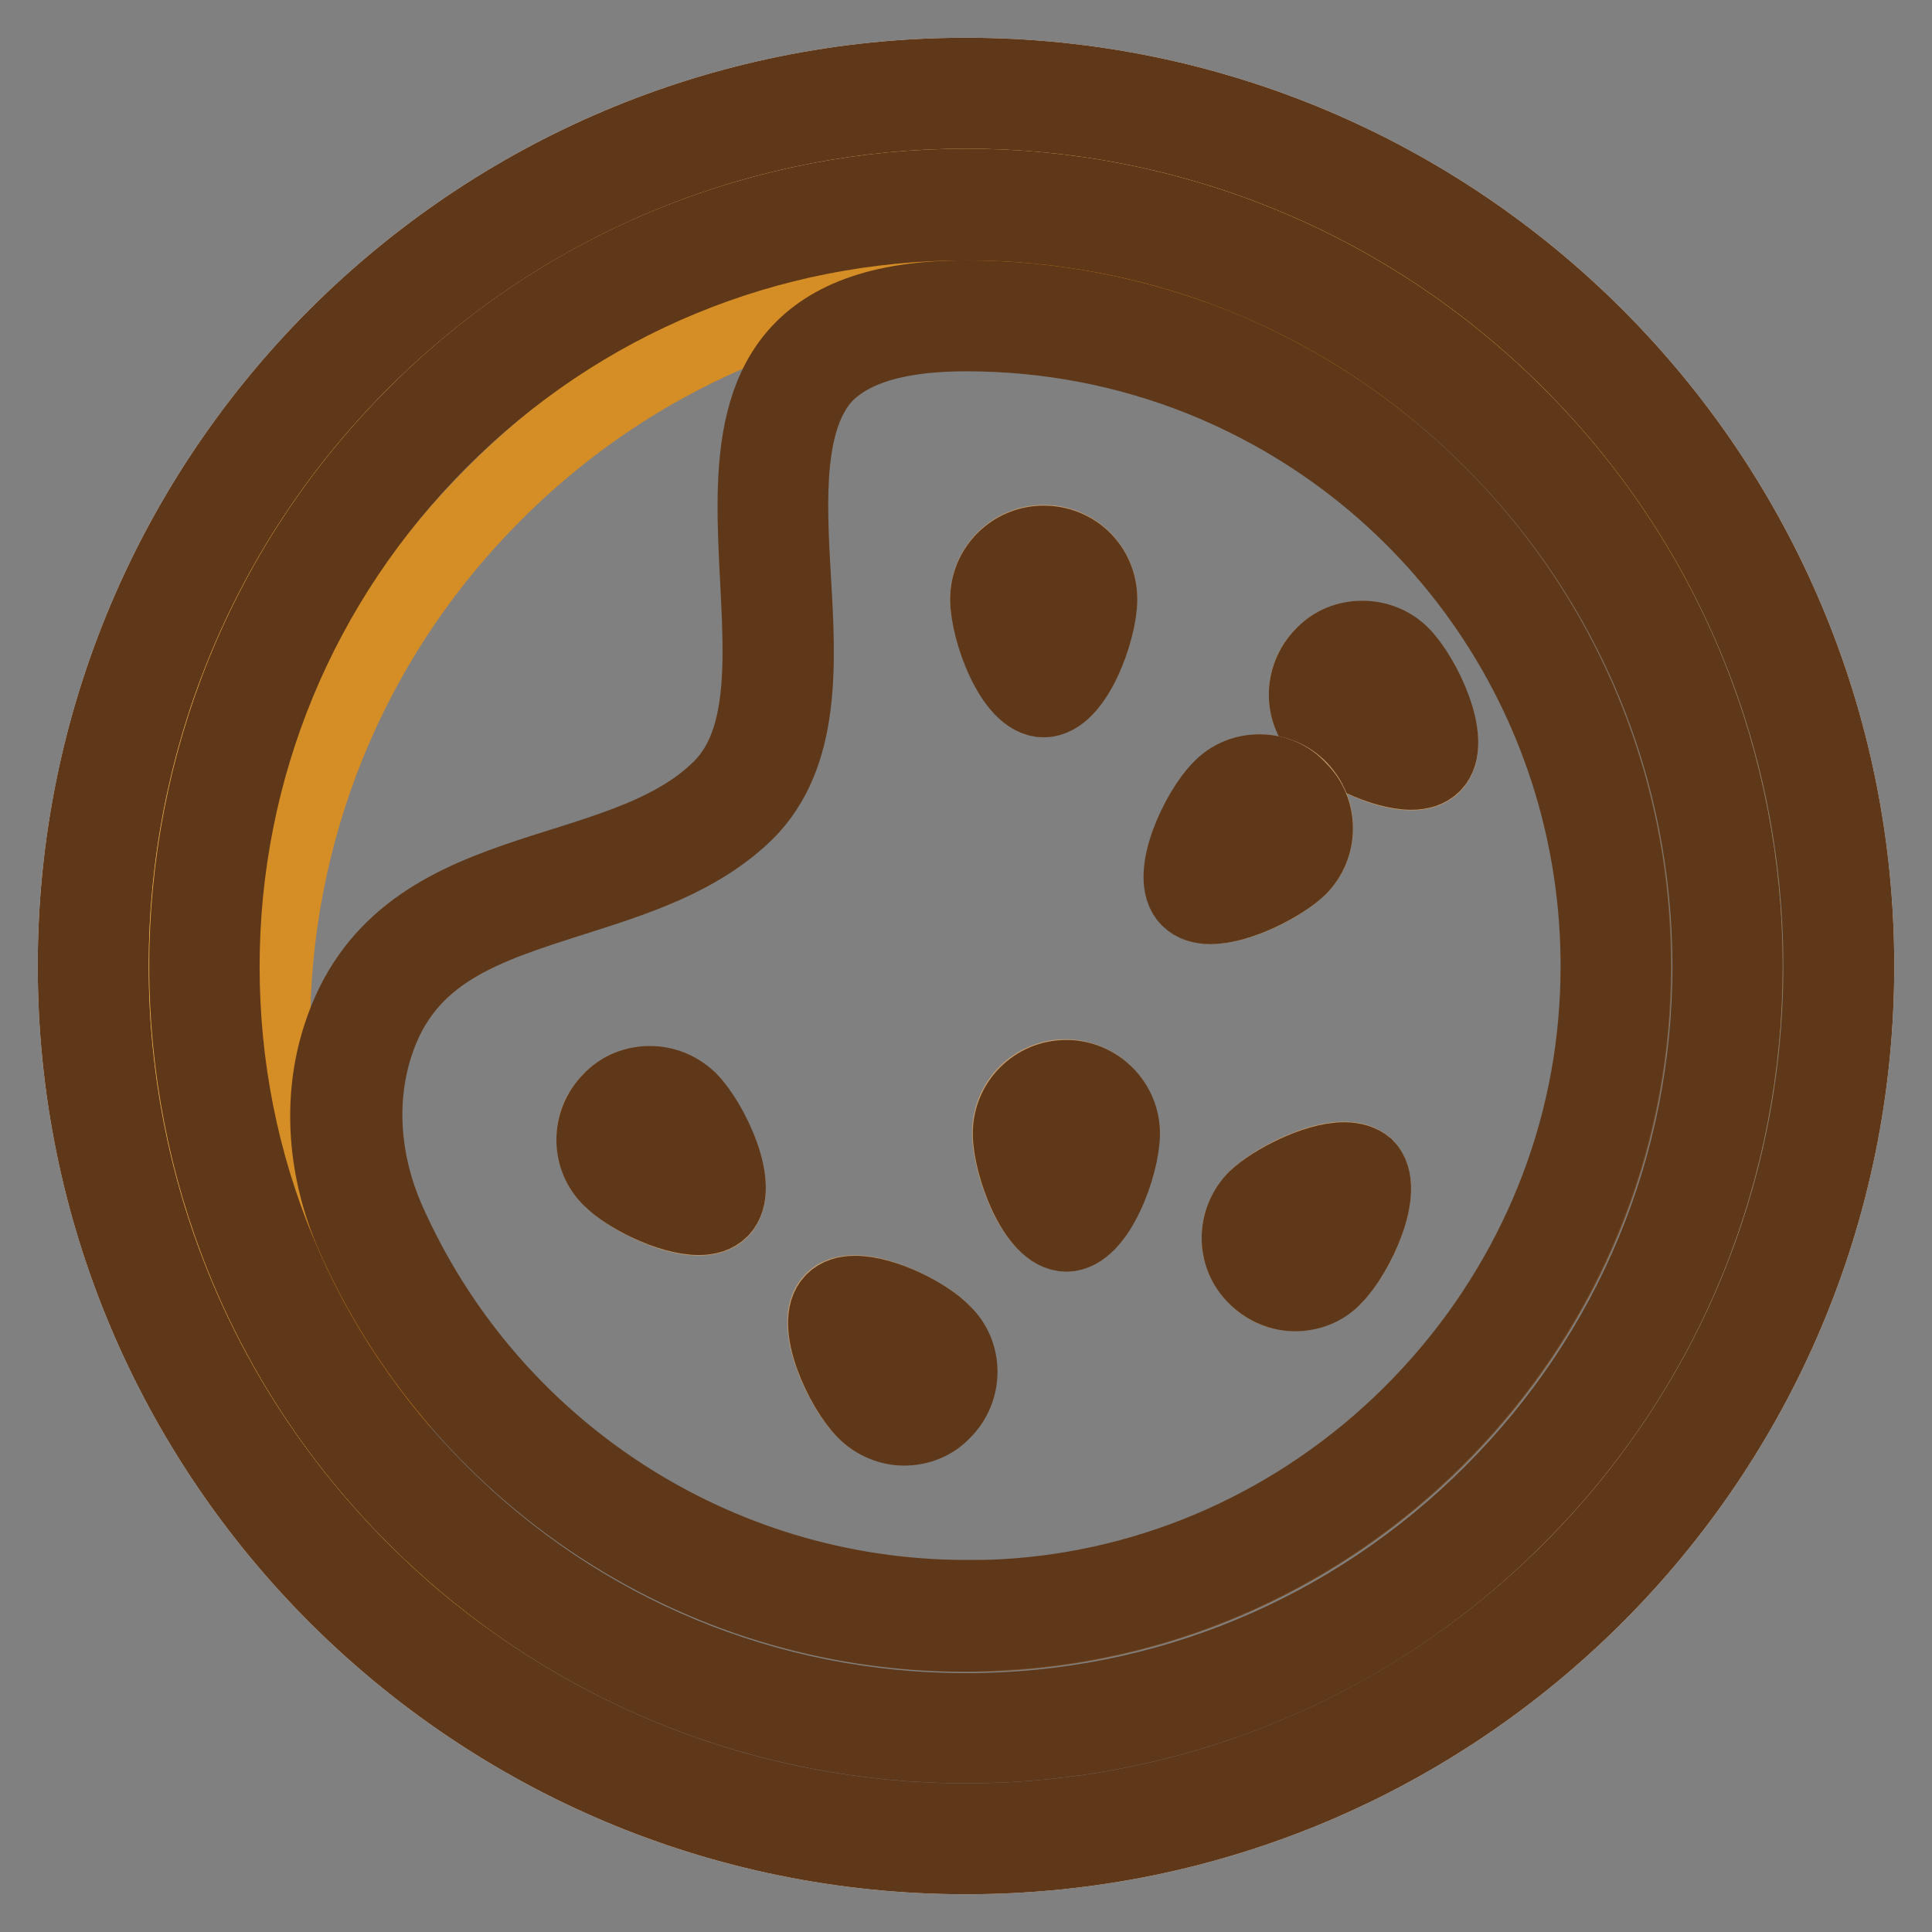 <?xml version="1.0" encoding="utf-8"?>
<!-- Svg Vector Icons : http://www.onlinewebfonts.com/icon -->
<!DOCTYPE svg PUBLIC "-//W3C//DTD SVG 1.1//EN" "http://www.w3.org/Graphics/SVG/1.1/DTD/svg11.dtd">
<svg version="1.1" xmlns="http://www.w3.org/2000/svg" xmlns:xlink="http://www.w3.org/1999/xlink" x="0px" y="0px" viewBox="0 0 256 256" enable-background="new 0 0 256 256" xml:space="preserve">
<rect x="0" y="0" width="256" height="256" fill="#808080" stroke="none"/>
<g> <path stroke-width="10" fill-opacity="0" stroke="#ffffff"  d="M10,128c0,65.2,52.8,118,118,118c65.2,0,118-52.8,118-118S193.2,10,128,10C62.8,10,10,62.8,10,128z"/> <path stroke-width="10" fill-opacity="0" stroke="#5f3819"  d="M128,14.7c62.5,0,113.3,50.8,113.3,113.3S190.5,241.3,128,241.3c-62.5,0-113.3-50.8-113.3-113.3 S65.5,14.7,128,14.7 M128,10C62.8,10,10,62.8,10,128c0,65.2,52.8,118,118,118s118-52.8,118-118C246,62.8,193.2,10,128,10z"/> <path stroke-width="10" fill-opacity="0" stroke="#f6b244"  d="M55,201c40.3,40.3,105.7,40.3,146,0c40.3-40.3,40.3-105.7,0-146l0,0C160.7,14.6,95.3,14.6,55,55 C14.6,95.3,14.6,160.7,55,201z"/> <path stroke-width="10" fill-opacity="0" stroke="#d58d25"  d="M55,201C14.7,160.7,14.7,95.3,55,55s105.7-40.3,146,0c7.8,7.8,14,16.4,18.8,25.7 c-3.6-5.4-7.8-10.5-12.5-15.3c-39.2-39.2-102.7-39.2-141.8,0c-39.2,39.2-39.2,102.7,0,141.8c4.8,4.8,9.9,9,15.3,12.5 C71.4,215,62.7,208.8,55,201z"/> <path stroke-width="10" fill-opacity="0" stroke="#5f3819"  d="M128,29.5c26.3,0,51.1,10.3,69.7,28.9s28.9,43.3,28.9,69.7c0,26.3-10.3,51.1-28.9,69.7 c-18.6,18.6-43.4,28.9-69.7,28.9c-26.3,0-51.1-10.3-69.7-28.9c-18.6-18.6-28.9-43.3-28.9-69.7c0-26.3,10.3-51.1,28.9-69.7 C76.9,39.7,101.7,29.5,128,29.5 M128,24.7c-26.4,0-52.9,10.1-73,30.3c-40.3,40.3-40.3,105.7,0,146c20.2,20.2,46.6,30.3,73,30.3 c26.4,0,52.9-10.1,73-30.3c40.3-40.3,40.3-105.7,0-146C180.8,34.8,154.4,24.7,128,24.7z"/> <path stroke-width="10" fill-opacity="0" stroke="#7d522d"  d="M216.3,134c-2.9,44.2-38.9,79.8-83.1,82.4c-38.4,2.2-71.9-20.1-86.2-52.7c-3.6-8.3-4.5-17.7-1.7-26.3 c7.9-24.6,36.7-19.3,50.4-32.9c16-16-14.8-64.9,32.5-64.9c11.7,0,22.8,2.3,33,6.4C195.3,59.7,218.9,94.2,216.3,134z"/> <path stroke-width="10" fill-opacity="0" stroke="#5f3819"  d="M128,44.2c10.8,0,21.3,2,31.3,6c33.7,13.6,54.7,47.1,52.3,83.4c-1.3,20.2-10.1,39.3-24.7,53.8 c-14.6,14.5-33.8,23.1-54,24.2c-1.6,0.1-3.3,0.1-4.9,0.1c-33.2,0-63.3-19.7-76.7-50.1c-3.3-7.6-3.9-15.7-1.6-23 c4-12.6,14.4-15.8,26.3-19.6c8.2-2.6,16.7-5.3,22.9-11.4c7.5-7.5,6.9-19.5,6.2-31.1c-0.6-10.4-1.1-21.2,4.3-26.9 C113,46,119.1,44.2,128,44.2 M128,39.5c-47.2,0-16.4,48.9-32.5,64.9c-13.6,13.6-42.5,8.4-50.4,32.9c-2.8,8.6-1.9,18,1.7,26.3 c13.7,31.1,44.9,52.9,81.1,52.9c1.7,0,3.5-0.1,5.2-0.2c44.2-2.5,80.2-38.2,83.1-82.4c2.6-39.7-21-74.3-55.3-88.1 C150.8,41.8,139.7,39.5,128,39.5L128,39.5z"/> <path stroke-width="10" fill-opacity="0" stroke="#c29a6c"  d="M145.7,79.3c0,4.1-3.3,13.3-7.4,13.3s-7.4-9.2-7.4-13.3c0-4.1,3.3-7.4,7.4-7.4S145.7,75.2,145.7,79.3z"/> <path stroke-width="10" fill-opacity="0" stroke="#5f3819"  d="M138.3,76.7c1.5,0,2.7,1.2,2.7,2.7c0,2.1-1.4,6-2.7,7.9c-1.2-1.8-2.7-5.8-2.7-7.9 C135.7,77.9,136.9,76.7,138.3,76.7 M138.3,72c-4.1,0-7.4,3.3-7.4,7.4c0,4.1,3.3,13.3,7.4,13.3s7.4-9.2,7.4-13.3 C145.7,75.2,142.4,72,138.3,72z"/> <path stroke-width="10" fill-opacity="0" stroke="#c29a6c"  d="M148.6,150.1c0,4.1-3.3,13.3-7.4,13.3c-4.1,0-7.4-9.2-7.4-13.3s3.3-7.4,7.4-7.4 C145.3,142.8,148.6,146,148.6,150.1z"/> <path stroke-width="10" fill-opacity="0" stroke="#5f3819"  d="M141.3,147.5c1.5,0,2.7,1.2,2.7,2.7c0,2.1-1.4,6-2.7,7.9c-1.2-1.8-2.7-5.8-2.7-7.9 C138.6,148.7,139.8,147.5,141.3,147.5 M141.3,142.8c-4.1,0-7.4,3.3-7.4,7.4s3.3,13.3,7.4,13.3c4.1,0,7.4-9.2,7.4-13.3 S145.3,142.8,141.3,142.8z"/> <path stroke-width="10" fill-opacity="0" stroke="#c29a6c"  d="M91.3,145.8c2.9,2.9,7.1,11.7,4.2,14.6c-2.9,2.9-11.7-1.3-14.6-4.2c-2.9-2.9-2.9-7.6,0-10.4 C83.7,142.9,88.4,142.9,91.3,145.8L91.3,145.8z"/> <path stroke-width="10" fill-opacity="0" stroke="#5f3819"  d="M86.1,148.3c0.7,0,1.4,0.3,1.9,0.8c1.5,1.5,3.3,5.2,3.7,7.4c-2.4-0.4-6.1-2.3-7.4-3.7c-1-1-1-2.7,0-3.8 C84.7,148.6,85.4,148.3,86.1,148.3 M86.1,143.6c-1.9,0-3.8,0.7-5.2,2.2c-2.9,2.9-2.9,7.6,0,10.4c2.2,2.2,7.9,5.1,11.7,5.1 c1.2,0,2.2-0.3,2.9-1c2.9-2.9-1.3-11.7-4.2-14.6C89.8,144.3,88,143.6,86.1,143.6z"/> <path stroke-width="10" fill-opacity="0" stroke="#c29a6c"  d="M185.7,86.8c2.9,2.9,7.1,11.7,4.2,14.6c-2.9,2.9-11.7-1.3-14.6-4.2c-2.9-2.9-2.9-7.6,0-10.4 C178.1,83.9,182.8,83.9,185.7,86.8L185.7,86.8z"/> <path stroke-width="10" fill-opacity="0" stroke="#5f3819"  d="M180.5,89.3c0.7,0,1.4,0.3,1.9,0.8c1.5,1.5,3.3,5.2,3.7,7.4c-2.4-0.4-6.1-2.3-7.4-3.7 c-0.5-0.5-0.8-1.2-0.8-1.9c0-0.7,0.3-1.4,0.8-1.9C179.1,89.6,179.8,89.3,180.5,89.3 M180.5,84.6c-1.9,0-3.8,0.7-5.2,2.2 c-2.9,2.9-2.9,7.6,0,10.4c2.2,2.2,7.9,5.1,11.7,5.1c1.2,0,2.2-0.3,2.9-1c2.9-2.9-1.3-11.7-4.2-14.6 C184.3,85.3,182.4,84.6,180.5,84.6L180.5,84.6z"/> <path stroke-width="10" fill-opacity="0" stroke="#c29a6c"  d="M166.4,158.8c2.9-2.9,11.7-7.1,14.6-4.2c2.9,2.9-1.3,11.7-4.2,14.6c-2.9,2.9-7.6,2.9-10.4,0 C163.5,166.3,163.5,161.7,166.4,158.8L166.4,158.8z"/> <path stroke-width="10" fill-opacity="0" stroke="#5f3819"  d="M177.2,158.5c-0.4,2.2-2.2,6-3.7,7.4c-0.5,0.5-1.2,0.8-1.9,0.8c-0.7,0-1.4-0.3-1.9-0.8c-1-1-1-2.7,0-3.8 C171.1,160.8,174.8,158.9,177.2,158.5 M178.1,153.7c-3.8,0-9.5,3-11.7,5.1c-2.9,2.9-2.9,7.6,0,10.4c1.4,1.4,3.3,2.2,5.2,2.2 c1.9,0,3.8-0.7,5.2-2.2c2.9-2.9,7.1-11.7,4.2-14.6C180.3,154,179.3,153.7,178.1,153.7L178.1,153.7z"/> <path stroke-width="10" fill-opacity="0" stroke="#c29a6c"  d="M172.2,114.9c-2.9,2.9-11.7,7.1-14.6,4.2c-2.9-2.9,1.3-11.7,4.2-14.6c2.9-2.9,7.6-2.9,10.4,0 C175,107.4,175,112,172.2,114.9L172.2,114.9z"/> <path stroke-width="10" fill-opacity="0" stroke="#5f3819"  d="M166.9,107c0.7,0,1.4,0.3,1.9,0.8c0.5,0.5,0.8,1.2,0.8,1.9c0,0.7-0.3,1.4-0.8,1.9c-1.4,1.4-5,3.2-7.4,3.7 c0.4-2.2,2.2-6,3.7-7.4C165.6,107.3,166.2,107,166.9,107 M166.9,102.3c-1.9,0-3.8,0.7-5.2,2.2c-2.9,2.9-7.1,11.7-4.2,14.6 c0.7,0.7,1.7,1,2.9,1c3.8,0,9.5-3,11.7-5.1c2.9-2.9,2.9-7.6,0-10.4C170.7,103,168.8,102.3,166.9,102.3L166.9,102.3z"/> <path stroke-width="10" fill-opacity="0" stroke="#c29a6c"  d="M114.5,186.9c-2.9-2.9-7.1-11.7-4.2-14.6c2.9-2.9,11.7,1.3,14.6,4.2c2.9,2.9,2.9,7.6,0,10.4 C122.1,189.8,117.4,189.8,114.5,186.9L114.5,186.9z"/> <path stroke-width="10" fill-opacity="0" stroke="#5f3819"  d="M114.2,176.2c2.4,0.4,6.1,2.3,7.4,3.7c1,1,1,2.7,0,3.8c-0.5,0.5-1.2,0.8-1.9,0.8s-1.4-0.3-1.9-0.8 C116.4,182.1,114.6,178.4,114.2,176.2 M113.3,171.4c-1.2,0-2.2,0.3-2.9,1c-2.9,2.9,1.3,11.7,4.2,14.6c1.4,1.4,3.3,2.2,5.2,2.2 s3.8-0.7,5.2-2.2c2.9-2.9,2.9-7.6,0-10.4C122.8,174.3,117.1,171.4,113.3,171.4z"/></g>
</svg>